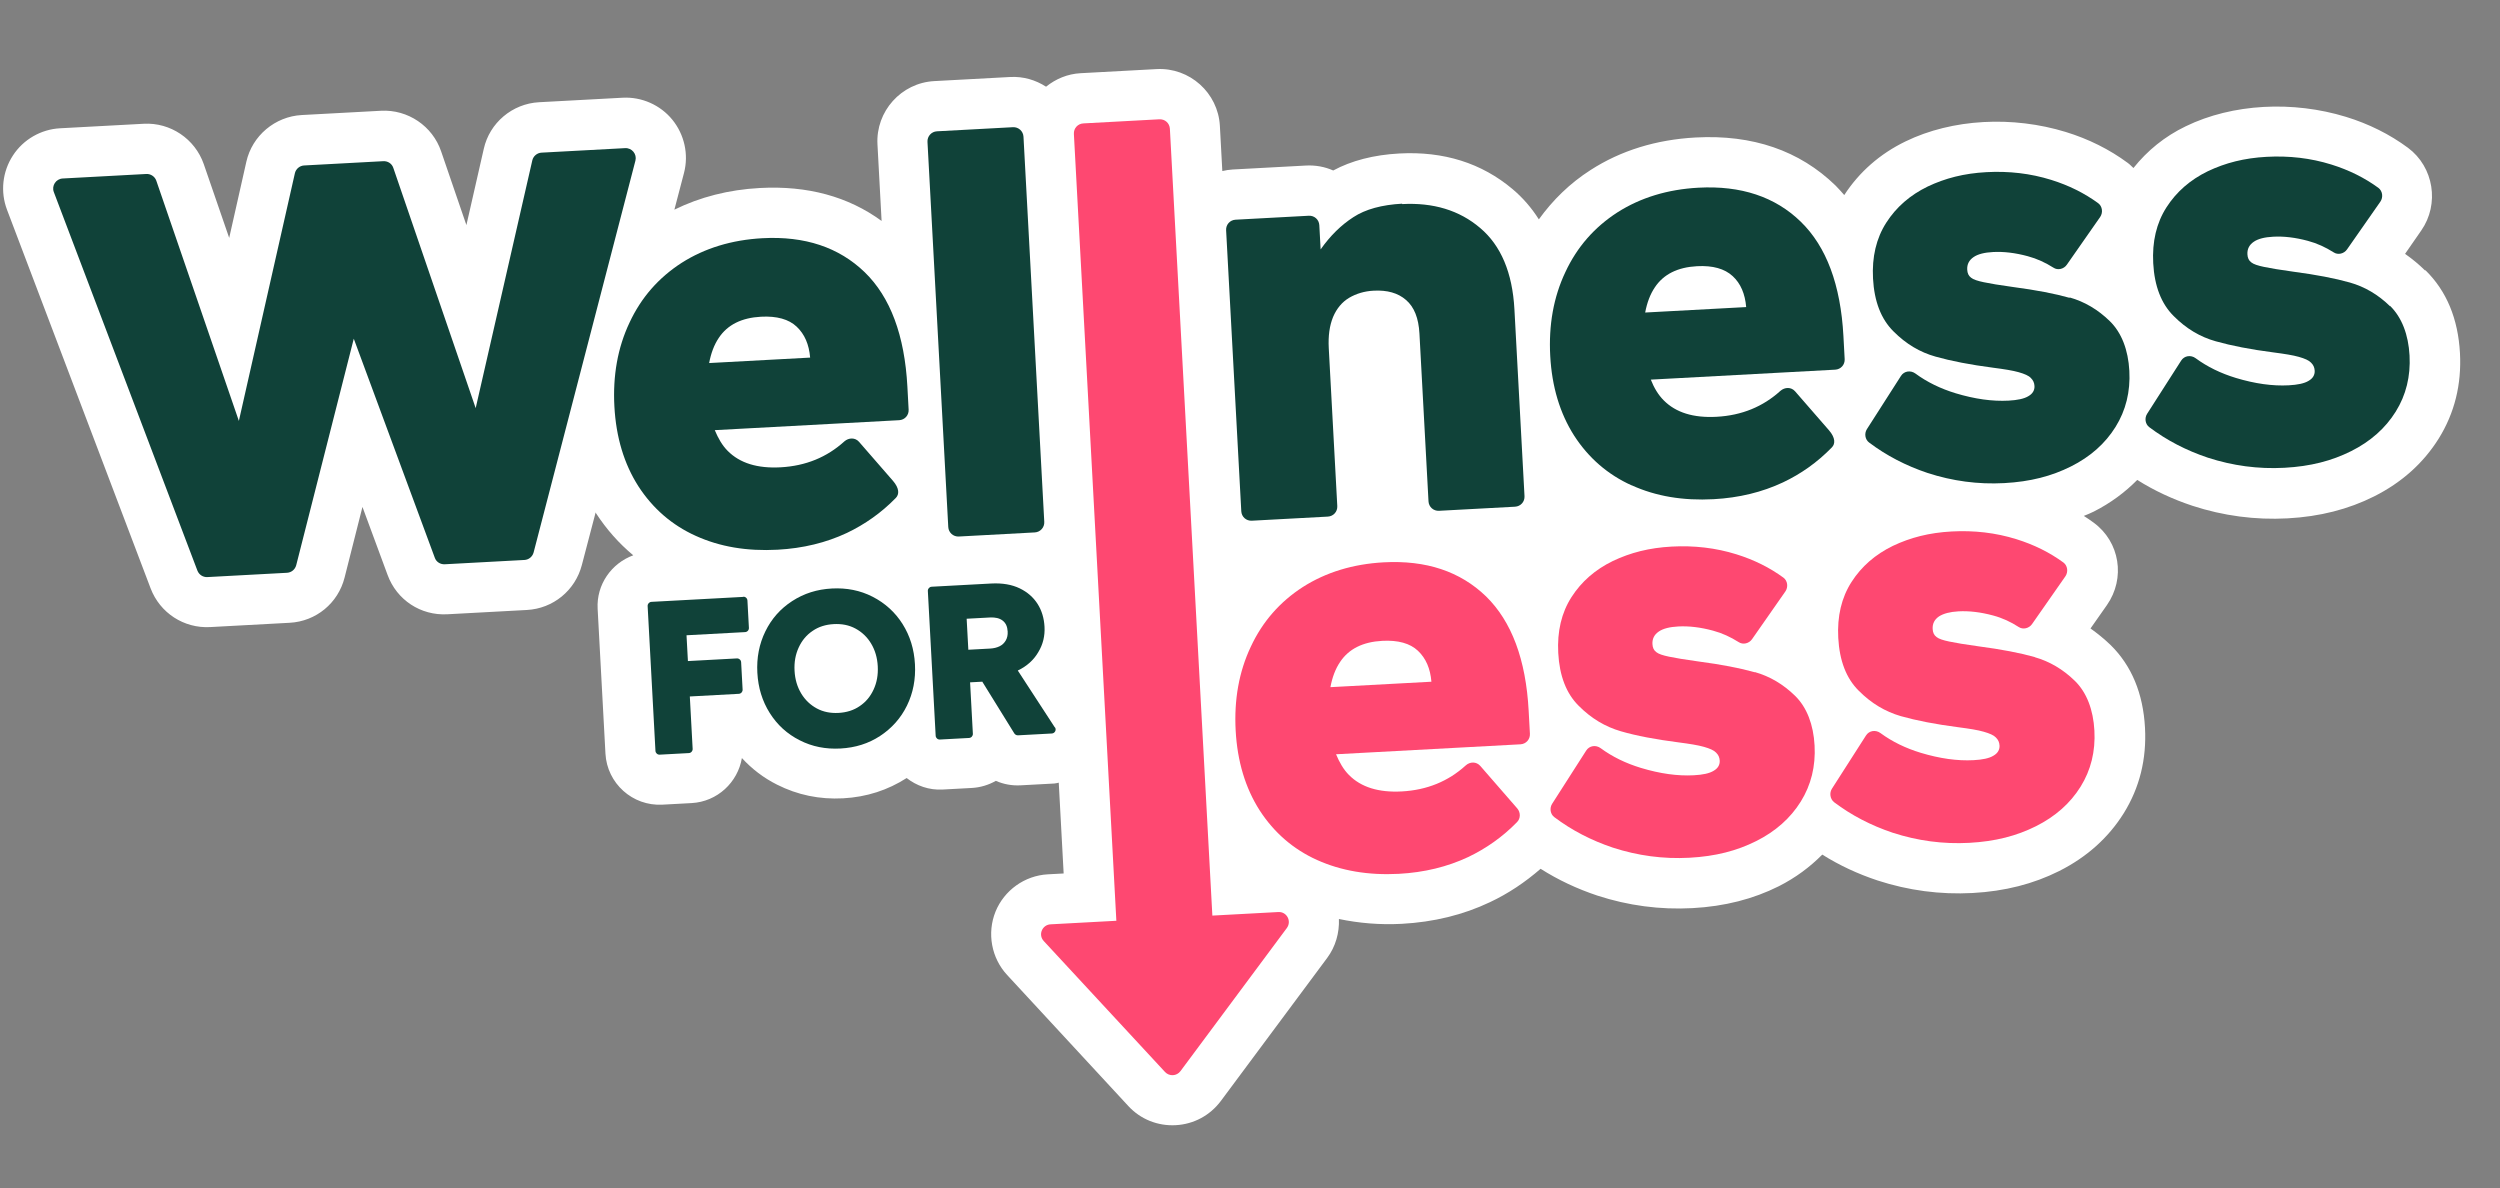 <svg width="852" height="405" viewBox="0 0 852 405" fill="none" xmlns="http://www.w3.org/2000/svg">
<rect x="0" y="0" width="852" height="405" fill="#808080" stroke="none"/>
<path d="M826.445 92.162C824.278 90.023 821.99 88.165 819.645 86.514L825.163 78.559C831.444 69.538 829.465 56.93 820.634 50.365C814.439 45.778 807.273 42.2 799.488 39.817C781.484 34.294 760.891 35.269 744.904 43.036C737.708 46.501 731.816 51.331 727.077 57.261C726.431 56.681 725.849 56.028 725.138 55.52C718.942 50.932 711.776 47.354 703.991 44.971C685.988 39.449 665.395 40.423 649.408 48.191C640.681 52.422 633.632 58.613 628.519 66.477C627.57 65.366 626.553 64.259 625.54 63.22C613.276 51.303 597.256 45.81 577.898 46.855C564.401 47.584 552.366 51.309 542.06 57.95C535.055 62.43 529.211 68.146 524.441 74.761C521.975 70.861 518.985 67.399 515.476 64.444C504.948 55.578 492.012 51.491 476.88 52.307C468.155 52.778 460.537 54.762 454.36 58.103C451.488 56.823 448.312 56.242 445.04 56.419L420.093 57.765C418.866 57.831 417.715 58.03 416.567 58.297L415.735 42.892C415.128 31.646 405.43 22.94 394.183 23.547L368.281 24.945C363.782 25.188 359.773 26.909 356.497 29.546C352.957 27.276 348.786 25.998 344.287 26.241L318.385 27.639C307.139 28.246 298.433 37.944 299.04 49.191L300.449 75.297C289.133 67.021 275.254 63.19 258.963 64.07C248.33 64.643 238.553 67.154 229.829 71.453L233.117 58.902C234.759 52.592 233.232 45.839 229.132 40.796C225.031 35.754 218.659 32.953 212.184 33.302L183.692 34.84C174.626 35.33 166.842 41.834 164.863 50.759L158.949 76.714L150.348 51.611C147.419 42.95 138.977 37.254 129.843 37.747L102.851 39.204C93.717 39.697 85.936 46.269 83.954 55.126L78.108 81.077L69.435 55.91C66.442 47.321 58.071 41.689 49.005 42.178L20.445 43.72C13.97 44.069 7.936 47.539 4.402 52.994C0.804 58.52 0.081 65.396 2.393 71.492L51.331 200.515C54.517 208.888 62.665 214.191 71.594 213.709L98.723 212.244C107.721 211.759 115.247 205.542 117.441 196.81L123.526 172.76L132.093 195.951C135.218 204.464 143.37 209.835 152.436 209.345L179.564 207.881C188.494 207.399 196.023 201.25 198.29 192.583L202.995 174.623C202.995 174.623 203.074 174.824 203.149 174.957C206.727 180.437 210.949 185.2 215.816 189.244C208.375 191.97 203.229 199.221 203.674 207.468L206.337 256.818C206.886 266.975 215.578 274.777 225.735 274.229L235.687 273.692C244.48 273.217 251.438 266.621 252.837 258.342C256.25 262.054 260.244 265.12 264.811 267.403C271.769 270.924 279.305 272.5 287.348 272.066C295.392 271.631 302.578 269.261 308.988 265.155C312.342 267.777 316.596 269.325 321.231 269.075L331.183 268.537C334.182 268.376 337.004 267.471 339.392 266.112C341.984 267.271 344.884 267.798 347.815 267.64L359.334 267.018C359.811 266.992 360.349 266.826 360.823 266.733L362.493 297.679L357.108 297.969C349.201 298.396 342.226 303.421 339.269 310.69C336.315 318.028 337.866 326.489 343.237 332.283L384.546 376.95C388.685 381.443 394.554 383.793 400.689 383.461C406.823 383.13 412.337 380.167 416.037 375.25L452.301 326.465C455.17 322.619 456.488 317.899 456.302 313.192C463.078 314.604 470.222 315.244 477.72 314.839C488.558 314.254 498.679 311.793 507.743 307.476C514.011 304.54 519.75 300.675 525.039 296.083C530.985 299.864 537.509 302.93 544.4 305.224C554.838 308.626 565.718 310.089 576.76 309.493C587.803 308.897 597.512 306.391 606.231 302.023C611.953 299.117 616.817 295.505 621.031 291.244C626.834 294.896 633.145 297.836 639.896 300.07C650.334 303.471 661.214 304.935 672.257 304.339C683.299 303.743 693.008 301.236 701.728 296.869C711.179 292.12 718.546 285.502 723.77 277.153C729.179 268.453 731.591 258.684 731.017 248.05C730.385 236.326 726.454 226.831 719.237 219.769C717.074 217.698 714.786 215.839 712.441 214.189L718.027 206.231C724.437 197.066 722.469 184.662 713.501 178.105C712.431 177.274 711.3 176.583 710.165 175.824C711.302 175.352 712.507 174.877 713.572 174.341C719.294 171.435 724.158 167.822 728.371 163.562C734.174 167.213 740.485 170.154 747.237 172.387C757.675 175.789 768.555 177.253 779.597 176.657C790.64 176.06 800.348 173.554 809.068 169.187C818.519 164.438 825.887 157.82 831.11 149.471C836.52 140.771 838.932 131.001 838.358 120.368C837.725 108.644 833.795 99.149 826.577 92.087L826.445 92.162Z" fill="white"/>
<path d="M259.886 81.18C249.389 81.747 240.175 84.568 232.311 89.573C224.449 94.646 218.524 101.392 214.542 109.947C210.493 118.505 208.819 128.03 209.386 138.527C209.952 149.024 212.698 158.104 217.552 165.704C222.474 173.3 229 178.963 237.128 182.626C245.328 186.354 254.572 187.906 265.001 187.343C273.657 186.876 281.551 184.946 288.619 181.625C294.75 178.696 300.349 174.771 305.271 169.72C306.504 168.491 306.53 166.439 304.342 163.891L292.753 150.57C291.442 149.069 289.257 149.118 287.755 150.43C281.825 155.809 274.603 158.796 266.014 159.26C258.107 159.687 252.128 157.822 248.007 153.669C246.128 151.788 244.769 149.4 243.592 146.593L306.438 143.201C308.346 143.098 309.765 141.517 309.662 139.609L309.239 131.77C308.293 114.252 303.422 101.253 294.692 92.769C285.894 84.288 274.336 80.4 259.818 81.184L259.886 81.18ZM241.674 123.727C242.311 120.343 243.388 117.482 244.97 115.14C247.942 110.673 252.736 108.295 259.348 107.938C264.732 107.648 268.828 108.794 271.493 111.316C274.231 113.903 275.717 117.378 276.096 121.869L241.674 123.727Z" fill="#104239"/>
<path d="M345.211 43.35L319.309 44.748C317.427 44.849 315.983 46.458 316.085 48.34L323.17 179.622C323.272 181.504 324.88 182.947 326.763 182.846L352.665 181.448C354.547 181.346 355.99 179.738 355.889 177.856L348.803 46.574C348.701 44.692 347.093 43.248 345.211 43.35Z" fill="#104239"/>
<path d="M477.872 69.414C470.92 69.789 465.328 71.322 461.235 74.004C457.073 76.689 453.372 80.307 450.07 84.997L449.625 76.749C449.522 74.841 447.941 73.422 446.033 73.525L421.085 74.872C419.176 74.975 417.758 76.555 417.861 78.464L423.03 174.233C423.133 176.141 424.713 177.56 426.622 177.457L452.524 176.059C454.433 175.956 455.851 174.375 455.748 172.467L452.845 118.686C452.617 114.46 453.111 110.947 454.32 108.011C455.532 105.142 457.395 102.923 459.779 101.495C462.231 100.064 464.989 99.231 468.125 99.062C472.76 98.812 476.438 99.844 479.165 102.226C481.959 104.605 483.464 108.42 483.747 113.669L486.834 170.857C486.937 172.766 488.518 174.184 490.426 174.081L516.328 172.683C518.237 172.58 519.655 171 519.552 169.091L516.116 105.427C515.443 92.953 511.523 83.663 504.433 77.688C497.339 71.645 488.445 68.98 477.811 69.554L477.872 69.414Z" fill="#104239"/>
<path d="M556.13 165.409C564.33 169.136 573.574 170.688 584.003 170.125C592.66 169.658 600.554 167.728 607.621 164.407C613.82 161.475 619.351 157.553 624.274 152.502C625.506 151.273 625.532 149.221 623.344 146.673L611.755 133.353C610.444 131.851 608.259 131.901 606.757 133.212C600.827 138.591 593.605 141.579 585.016 142.042C577.11 142.469 571.13 140.604 567.009 136.452C565.13 134.571 563.703 132.187 562.594 129.375L625.44 125.983C627.349 125.88 628.767 124.3 628.664 122.391L628.241 114.552C627.296 97.034 622.424 84.035 613.694 75.551C604.965 67.067 593.339 63.183 578.82 63.966C568.323 64.533 559.11 67.354 551.245 72.359C543.383 77.432 537.458 84.178 533.477 92.733C529.427 101.291 527.753 110.816 528.32 121.313C528.886 131.81 531.632 140.89 536.486 148.49C541.408 156.086 547.934 161.75 556.062 165.413L556.13 165.409ZM578.35 90.721C583.735 90.43 587.762 91.58 590.495 94.099C593.229 96.617 594.719 100.16 595.098 104.651L560.676 106.509C561.314 103.125 562.39 100.264 563.972 97.923C566.944 93.456 571.738 91.078 578.35 90.721Z" fill="#104239"/>
<path d="M705.333 101.505C700.265 100.069 693.842 98.844 686.13 97.824C681.447 97.188 678.135 96.615 676.061 96.18C673.986 95.745 672.525 95.277 671.739 94.636C670.884 93.999 670.495 93.131 670.429 91.904C670.33 90.064 671.074 88.656 672.59 87.617C674.107 86.578 676.334 86.048 679.197 85.894C682.878 85.695 686.8 86.167 691.031 87.306C694.222 88.159 697.098 89.507 699.787 91.208C701.277 92.222 703.368 91.698 704.382 90.208L715.74 73.94C716.754 72.45 716.503 70.344 715.078 69.259C710.38 65.821 705.042 63.17 699.062 61.305C691.969 59.09 684.61 58.257 676.975 58.669C669.341 59.081 662.936 60.725 656.937 63.579C650.942 66.5 646.241 70.582 642.836 75.893C639.431 81.204 637.929 87.574 638.326 94.936C638.746 102.706 641.053 108.734 645.314 112.948C649.579 117.229 654.311 120.05 659.655 121.539C664.931 123.032 671.495 124.318 679.343 125.33C683.061 125.813 685.956 126.272 687.97 126.847C689.984 127.422 691.384 128.03 692.109 128.811C692.903 129.589 693.292 130.456 693.351 131.547C693.428 132.978 692.741 134.178 691.282 135.008C689.826 135.907 687.527 136.373 684.528 136.535C679.007 136.833 673.014 135.994 666.482 134.023C661.338 132.455 656.775 130.24 652.789 127.31C651.151 126.1 648.913 126.426 647.842 128.124L636.242 146.251C635.297 147.737 635.612 149.771 636.966 150.792C642.881 155.258 649.562 158.726 656.942 161.199C665.431 163.953 674.108 165.126 683.037 164.644C691.967 164.162 699.179 162.269 705.769 158.973C712.359 155.678 717.448 151.165 720.97 145.506C724.493 139.847 726.063 133.473 725.681 126.384C725.298 119.295 723.066 113.4 719.024 109.448C714.983 105.496 710.394 102.804 705.326 101.368L705.333 101.505Z" fill="#104239"/>
<path d="M814.525 104.361C810.483 100.41 805.894 97.718 800.826 96.282C795.759 94.847 789.335 93.621 781.623 92.602C776.94 91.966 773.628 91.392 771.554 90.958C769.479 90.523 768.019 90.055 767.232 89.413C766.377 88.776 765.989 87.908 765.922 86.681C765.823 84.841 766.567 83.433 768.084 82.395C769.6 81.356 771.827 80.825 774.69 80.671C778.371 80.472 782.293 80.944 786.524 82.083C789.715 82.936 792.591 84.285 795.28 85.986C796.771 86.999 798.862 86.476 799.875 84.986L811.234 68.718C812.247 67.227 811.996 65.122 810.571 64.036C805.873 60.599 800.535 57.947 794.555 56.082C787.463 53.867 780.103 53.034 772.469 53.446C764.834 53.858 758.429 55.503 752.43 58.356C746.435 61.277 741.734 65.359 738.329 70.67C734.924 75.981 733.422 82.351 733.819 89.713C734.239 97.484 736.547 103.512 740.807 107.725C745.072 112.007 749.804 114.828 755.148 116.316C760.425 117.809 766.988 119.096 774.836 120.108C778.554 120.591 781.45 121.049 783.463 121.624C785.477 122.199 786.877 122.807 787.602 123.589C788.396 124.366 788.785 125.234 788.844 126.324C788.921 127.756 788.234 128.955 786.775 129.786C785.319 130.685 783.02 131.151 780.021 131.312C774.5 131.61 768.507 130.772 761.975 128.8C756.831 127.232 752.268 125.017 748.282 122.088C746.644 120.877 744.406 121.203 743.336 122.902L731.735 141.028C730.79 142.515 731.105 144.549 732.459 145.569C738.374 150.035 745.056 153.503 752.435 155.976C760.924 158.731 769.601 159.903 778.53 159.421C787.46 158.939 794.672 157.046 801.262 153.751C807.852 150.455 812.941 145.942 816.463 140.283C819.986 134.624 821.556 128.25 821.174 121.161C820.791 114.072 818.559 108.177 814.517 104.225L814.525 104.361Z" fill="#104239"/>
<path d="M213.043 50.484L184.551 52.022C183.051 52.103 181.743 53.199 181.411 54.652L162.111 139.095L134.038 57.209C133.548 55.732 132.133 54.851 130.634 54.932L103.641 56.389C102.142 56.47 100.834 57.566 100.502 59.02L81.406 143.451L53.265 61.569C52.779 60.16 51.36 59.211 49.861 59.292L21.369 60.83C19.051 60.955 17.537 63.292 18.336 65.437L67.274 194.46C67.828 195.865 69.175 196.75 70.674 196.669L97.803 195.205C99.303 195.124 100.546 194.099 100.946 192.642L120.569 115.428L148.183 190.093C148.669 191.502 150.084 192.383 151.584 192.302L178.713 190.838C180.212 190.757 181.456 189.732 181.856 188.275L216.554 54.738C217.118 52.52 215.36 50.359 213.043 50.484Z" fill="#104239"/>
<path d="M471.616 191.639C461.119 192.206 451.906 195.027 444.041 200.032C436.18 205.105 430.255 211.851 426.273 220.406C422.223 228.964 420.55 238.489 421.116 248.986C421.683 259.483 424.429 268.563 429.282 276.163C434.204 283.759 440.731 289.422 448.858 293.085C456.986 296.748 466.302 298.365 476.731 297.802C485.388 297.335 493.282 295.405 500.349 292.084C506.48 289.155 512.079 285.23 517.002 280.179C518.234 278.95 518.26 276.898 517.093 275.525L504.484 261.029C503.172 259.528 500.983 259.509 499.486 260.889C493.555 266.268 486.333 269.255 477.745 269.719C469.838 270.146 463.858 268.281 459.737 264.128C457.858 262.247 456.499 259.859 455.322 257.052L518.168 253.66C520.077 253.557 521.496 251.976 521.393 250.068L520.969 242.229C520.024 224.711 515.156 211.78 506.423 203.228C497.625 194.747 486.067 190.859 471.548 191.643L471.616 191.639ZM453.404 234.186C454.042 230.802 455.118 227.941 456.701 225.599C459.673 221.132 464.466 218.754 471.078 218.397C476.463 218.107 480.558 219.253 483.224 221.775C485.961 224.362 487.447 227.837 487.827 232.328L453.404 234.186Z" fill="#FE4871"/>
<path d="M598.058 229.113C592.99 227.678 586.566 226.452 578.855 225.433C574.172 224.797 570.859 224.224 568.785 223.789C566.711 223.354 565.25 222.886 564.463 222.245C563.609 221.607 563.22 220.739 563.154 219.512C563.054 217.672 563.799 216.265 565.315 215.226C566.831 214.187 569.059 213.656 571.921 213.502C575.602 213.303 579.524 213.775 583.756 214.914C586.947 215.767 589.822 217.116 592.512 218.817C594.002 219.83 596.093 219.307 597.106 217.817L608.465 201.549C609.478 200.058 609.228 197.953 607.802 196.868C603.105 193.43 597.766 190.778 591.786 188.913C584.694 186.698 577.334 185.865 569.7 186.277C562.066 186.689 555.66 188.334 549.662 191.187C543.667 194.108 538.965 198.19 535.56 203.501C532.155 208.812 530.653 215.182 531.051 222.544C531.47 230.315 533.778 236.343 538.039 240.556C542.303 244.838 547.036 247.659 552.384 249.216C557.731 250.773 564.223 251.995 572.071 253.007C575.789 253.49 578.685 253.949 580.698 254.524C582.712 255.099 584.112 255.707 584.838 256.488C585.632 257.265 586.02 258.133 586.079 259.224C586.156 260.655 585.469 261.854 584.01 262.685C582.555 263.584 580.324 264.046 577.256 264.212C571.735 264.51 565.742 263.671 559.21 261.699C554.066 260.131 549.503 257.916 545.517 254.987C543.879 253.776 541.641 254.102 540.571 255.801L528.971 273.927C528.025 275.414 528.34 277.448 529.694 278.469C535.609 282.935 542.291 286.402 549.671 288.875C558.159 291.63 566.836 292.802 575.765 292.32C584.695 291.838 591.907 289.945 598.497 286.65C605.087 283.355 610.176 278.842 613.699 273.183C617.221 267.523 618.791 261.149 618.409 254.06C618.026 246.972 615.794 241.076 611.752 237.124C607.711 233.172 603.122 230.481 598.054 229.045L598.058 229.113Z" fill="#FE4871"/>
<path d="M693.554 223.958C688.486 222.523 682.062 221.297 674.351 220.278C669.668 219.642 666.356 219.069 664.281 218.634C662.207 218.199 660.746 217.731 659.96 217.09C659.105 216.452 658.716 215.585 658.65 214.358C658.551 212.517 659.295 211.11 660.811 210.071C662.331 209.1 664.555 208.502 667.418 208.347C671.098 208.148 675.021 208.62 679.252 209.759C682.443 210.612 685.318 211.961 687.94 213.665C689.43 214.679 691.521 214.156 692.534 212.665L703.893 196.398C704.906 194.907 704.656 192.802 703.23 191.716C698.533 188.278 693.194 185.627 687.214 183.762C680.122 181.547 672.762 180.714 665.128 181.126C657.494 181.538 651.088 183.183 645.09 186.036C639.095 188.957 634.393 193.039 630.988 198.35C627.583 203.661 626.081 210.031 626.479 217.393C626.898 225.163 629.206 231.191 633.467 235.405C637.731 239.687 642.464 242.507 647.812 244.065C653.088 245.557 659.651 246.844 667.499 247.856C671.217 248.339 674.113 248.798 676.058 249.376C678.072 249.951 679.472 250.559 680.198 251.34C680.991 252.118 681.38 252.986 681.439 254.076C681.516 255.508 680.829 256.707 679.37 257.538C677.914 258.436 675.683 258.899 672.616 259.064C667.095 259.362 661.102 258.524 654.57 256.552C649.426 254.984 644.863 252.769 640.877 249.839C639.239 248.629 637.001 248.955 635.931 250.653L624.33 268.78C623.385 270.267 623.7 272.3 625.058 273.389C630.973 277.855 637.654 281.323 645.034 283.796C653.523 286.551 662.2 287.723 671.129 287.241C680.058 286.759 687.271 284.866 693.861 281.571C700.451 278.275 705.539 273.762 709.062 268.103C712.585 262.444 714.155 256.07 713.772 248.981C713.39 241.892 711.157 235.997 707.116 232.045C703.074 228.093 698.486 225.401 693.418 223.966L693.554 223.958Z" fill="#FE4871"/>
<path d="M253.291 203.423L222.004 205.112C221.254 205.152 220.674 205.799 220.714 206.549L223.378 255.899C223.418 256.648 224.065 257.229 224.815 257.188L234.766 256.651C235.516 256.611 236.097 255.964 236.056 255.214L235.092 237.356L251.792 236.454C252.542 236.414 253.122 235.767 253.082 235.017L252.578 225.679C252.537 224.929 251.891 224.349 251.141 224.389L234.441 225.291L233.966 216.498L253.938 215.42C254.688 215.379 255.268 214.733 255.228 213.983L254.724 204.645C254.683 203.895 254.037 203.314 253.287 203.355L253.291 203.423Z" fill="#104239"/>
<path d="M297.382 203.367C293.164 201.202 288.534 200.29 283.49 200.562C278.446 200.834 274.01 202.236 269.981 204.846C265.951 207.456 262.924 210.901 260.831 215.184C258.738 219.467 257.829 224.165 258.105 229.277C258.381 234.389 259.79 238.962 262.332 242.995C264.874 247.027 268.254 250.126 272.541 252.288C276.76 254.453 281.389 255.365 286.433 255.093C291.477 254.82 295.982 253.415 299.943 250.809C303.904 248.202 306.999 244.754 309.092 240.471C311.185 236.188 312.094 231.49 311.818 226.378C311.542 221.266 310.133 216.693 307.591 212.66C305.049 208.627 301.601 205.532 297.382 203.367ZM297.722 235C296.62 237.384 295.08 239.244 292.969 240.657C290.926 242.066 288.505 242.812 285.778 242.96C283.052 243.107 280.565 242.626 278.382 241.445C276.199 240.264 274.399 238.583 273.047 236.332C271.695 234.081 270.942 231.524 270.784 228.593C270.626 225.662 271.099 223.038 272.201 220.655C273.303 218.271 274.843 216.41 276.954 214.997C278.998 213.588 281.418 212.842 284.145 212.695C286.871 212.548 289.358 213.029 291.541 214.21C293.724 215.391 295.524 217.071 296.876 219.323C298.228 221.574 298.981 224.131 299.14 227.062C299.298 229.993 298.824 232.616 297.722 235Z" fill="#104239"/>
<path d="M359.463 247.87L346.865 228.52C349.931 227.056 352.278 224.947 353.842 222.264C355.474 219.579 356.138 216.672 355.972 213.604C355.818 210.741 355.061 208.116 353.641 205.869C352.221 203.621 350.209 201.815 347.541 200.524C344.874 199.232 341.63 198.655 337.813 198.861L317.5 199.958C316.75 199.998 316.17 200.645 316.211 201.395L318.874 250.744C318.915 251.494 319.561 252.075 320.311 252.034L330.263 251.497C331.013 251.457 331.593 250.81 331.553 250.06L330.607 232.542L334.765 232.318L345.699 249.98C345.994 250.375 346.417 250.625 346.963 250.596L358.482 249.974C359.505 249.919 360.124 248.723 359.531 247.866L359.463 247.87ZM342.758 218.283C342.256 219.13 341.608 219.78 340.676 220.241C339.744 220.701 338.664 220.964 337.437 221.031L330.007 221.432L329.437 210.866L337.344 210.44C339.184 210.34 340.638 210.672 341.708 211.503C342.778 212.334 343.322 213.535 343.414 215.239C343.476 216.398 343.259 217.435 342.758 218.283Z" fill="#104239"/>
<path d="M435.597 310.824L413.172 312.034L398.698 43.881C398.595 41.973 397.015 40.554 395.106 40.657L369.204 42.055C367.296 42.158 365.877 43.739 365.98 45.647L380.454 313.8L358.028 315.011C355.165 315.165 353.709 318.594 355.739 320.74L397.044 365.338C398.496 366.901 401.018 366.764 402.293 365.055L438.557 316.27C440.276 313.921 438.528 310.666 435.666 310.82L435.597 310.824Z" fill="#FE4871"/>
</svg>
